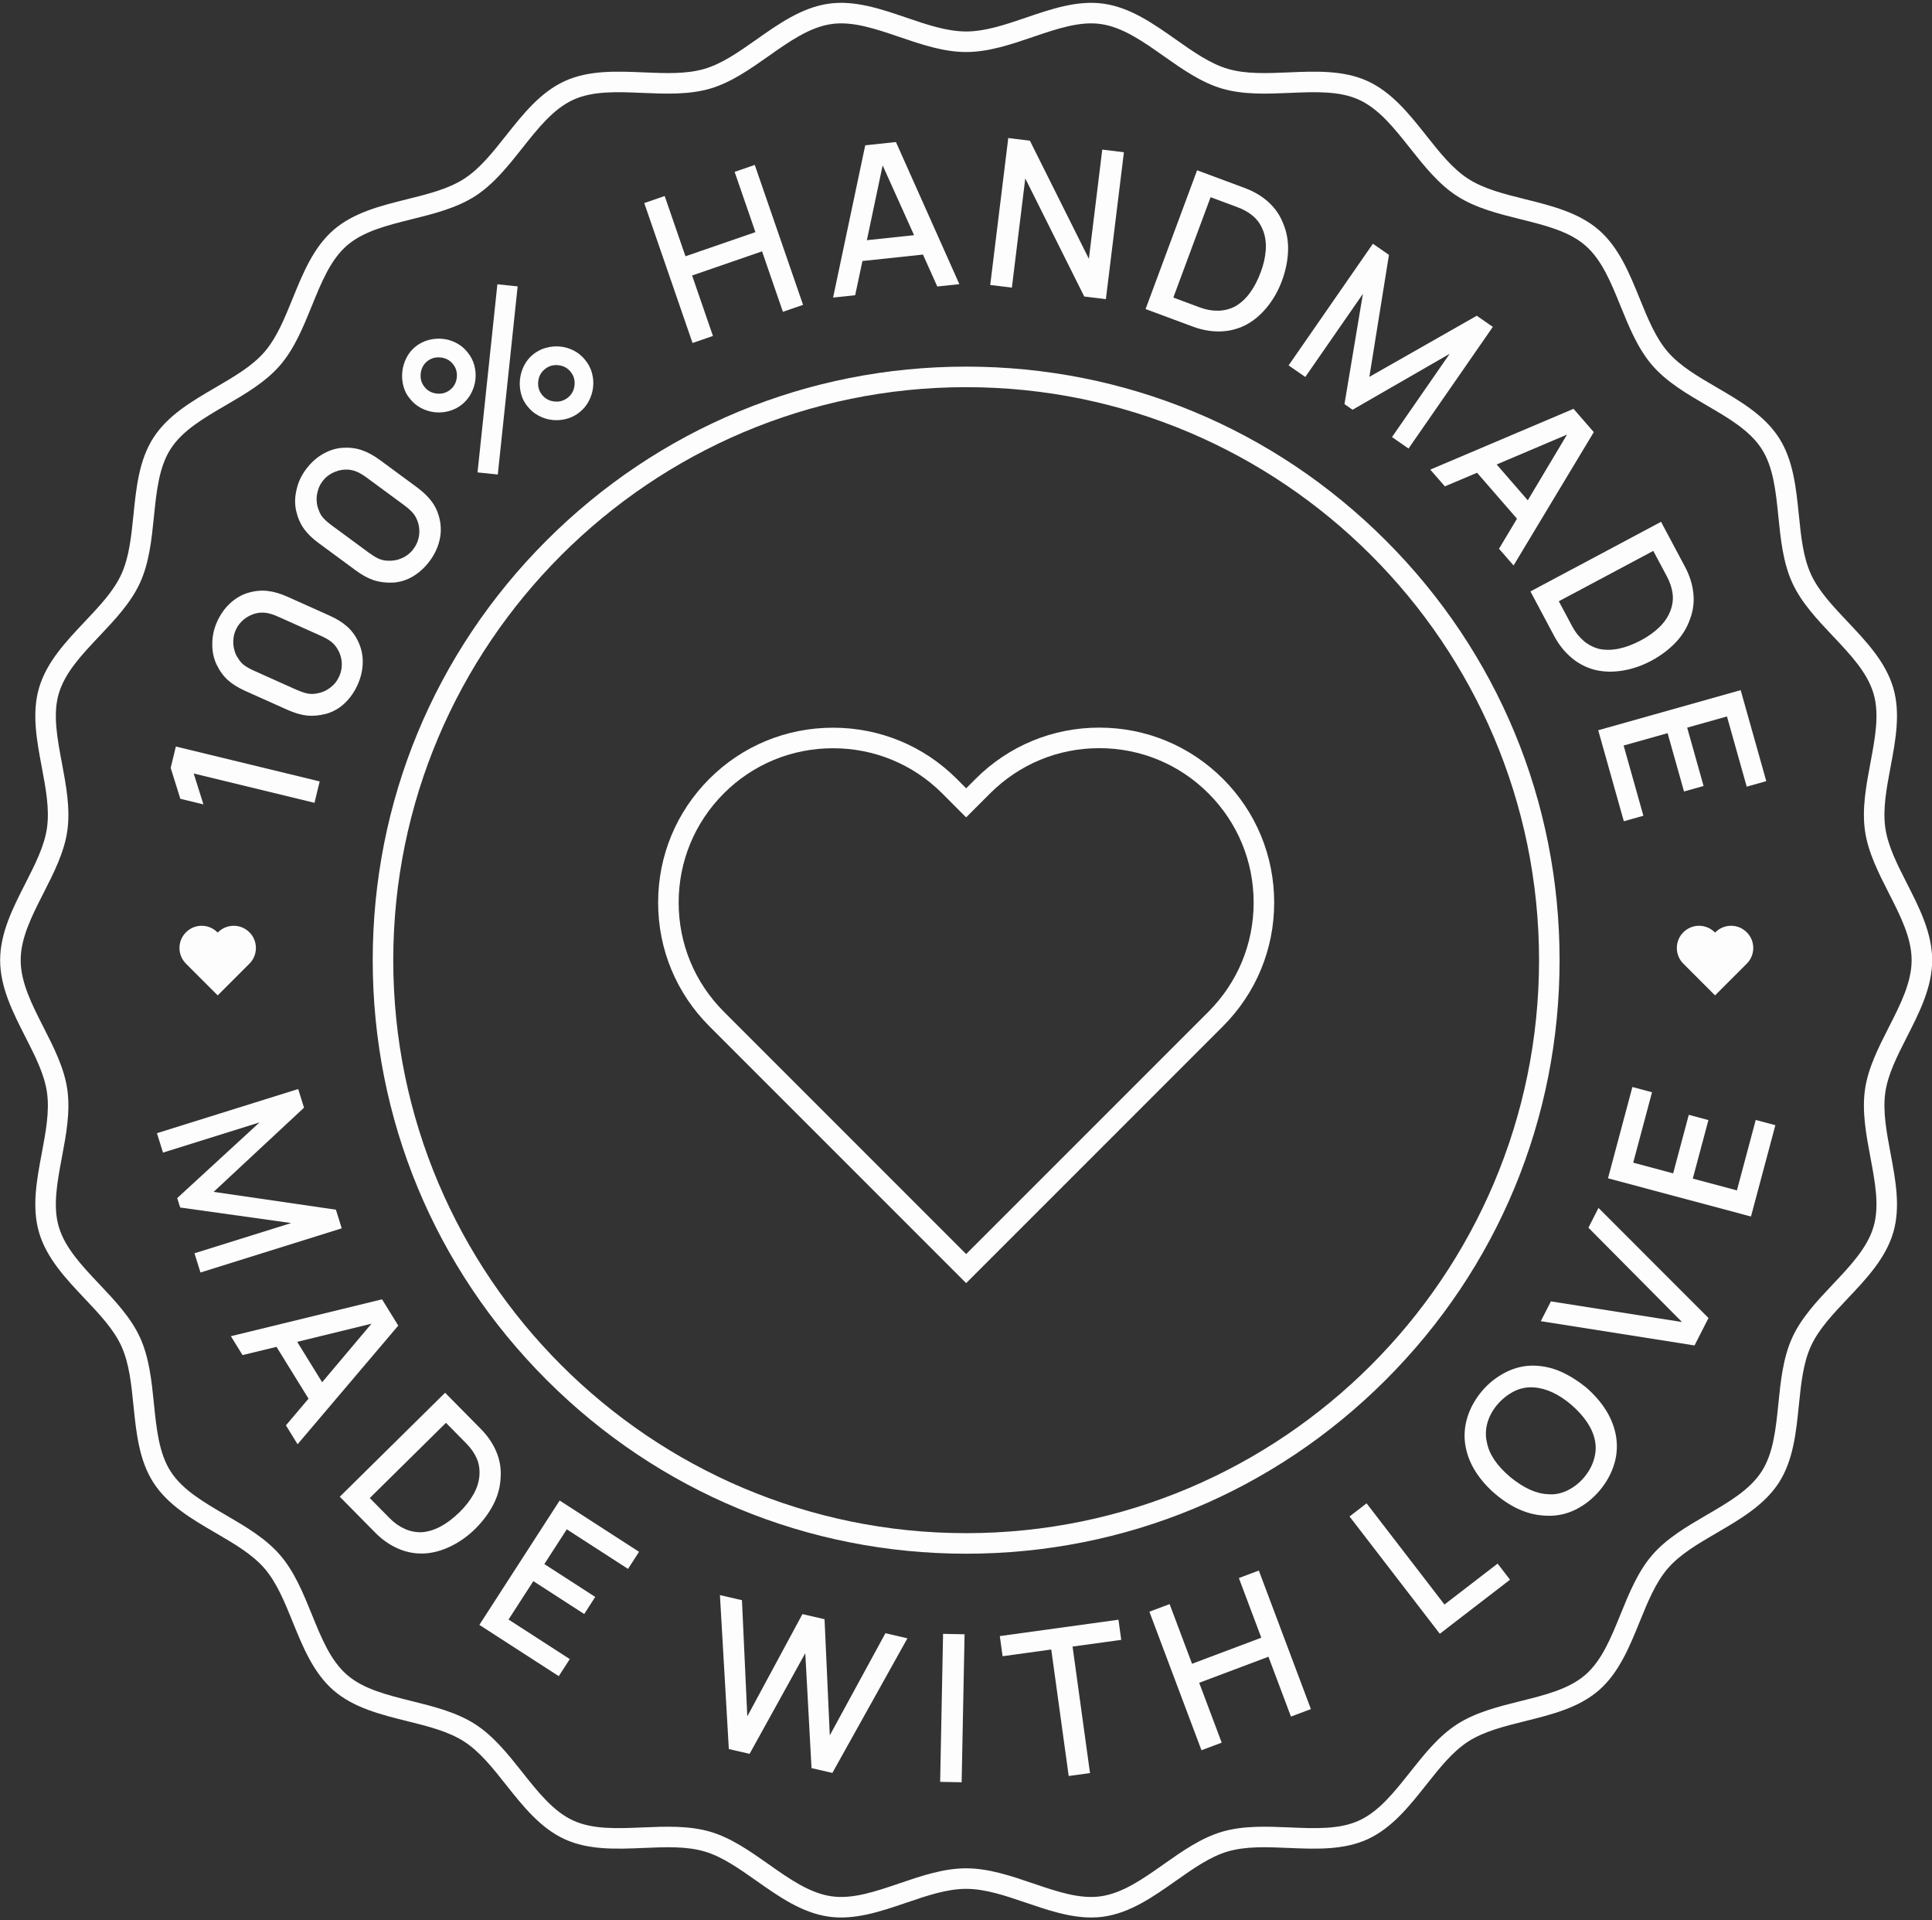 <?xml version="1.0" encoding="UTF-8" standalone="no"?><svg xmlns="http://www.w3.org/2000/svg" xmlns:xlink="http://www.w3.org/1999/xlink" fill="#fcfdfc" height="622.2" preserveAspectRatio="xMidYMid meet" version="1" viewBox="186.9 188.9 626.1 622.2" width="626.1" zoomAndPan="magnify"><rect x="186.9" y="188.9" width="626.1" height="622.2" fill="#333333" stroke="none"/><g id="change1_1"><path d="M 500 794.246 C 507.32 794.246 514.578 796.719 521.594 799.109 C 529.41 801.773 536.793 804.293 543.609 803.316 C 550.711 802.305 557.203 797.73 564.074 792.891 C 570.012 788.711 576.152 784.387 582.926 782.398 C 589.863 780.363 597.469 780.688 604.82 780.996 C 613.121 781.348 620.969 781.68 627.309 778.777 C 633.766 775.824 638.676 769.629 643.875 763.066 C 648.41 757.348 653.098 751.43 659.09 747.574 C 665.129 743.684 672.496 741.852 679.617 740.078 C 687.703 738.066 695.344 736.168 700.648 731.562 C 705.973 726.949 708.938 719.648 712.074 711.918 C 714.836 705.129 717.688 698.105 722.383 692.688 C 727.066 687.285 733.605 683.477 739.926 679.789 C 747.145 675.586 753.965 671.609 757.789 665.668 C 761.582 659.781 762.379 651.957 763.219 643.676 C 763.961 636.367 764.727 628.809 767.727 622.258 C 770.676 615.809 775.848 610.336 780.848 605.043 C 786.609 598.945 792.055 593.188 794.062 586.344 C 796.012 579.688 794.566 571.992 793.035 563.848 C 791.672 556.594 790.262 549.09 791.285 541.898 C 792.277 534.938 795.68 528.258 798.969 521.801 C 802.789 514.297 806.398 507.211 806.398 500 C 806.398 492.789 802.789 485.703 798.969 478.203 C 795.68 471.742 792.277 465.066 791.285 458.102 C 790.262 450.906 791.672 443.406 793.035 436.152 C 794.566 428.008 796.012 420.312 794.062 413.656 C 792.055 406.812 786.609 401.055 780.848 394.957 C 775.848 389.664 770.676 384.195 767.727 377.746 C 764.727 371.191 763.961 363.633 763.219 356.324 C 762.379 348.043 761.582 340.223 757.789 334.332 C 753.965 328.391 747.145 324.414 739.926 320.211 C 733.605 316.523 727.066 312.715 722.383 307.312 C 717.688 301.898 714.836 294.875 712.074 288.086 C 708.938 280.355 705.973 273.051 700.648 268.438 C 695.344 263.832 687.703 261.934 679.617 259.922 C 672.496 258.148 665.129 256.316 659.09 252.426 C 653.102 248.57 648.41 242.652 643.875 236.934 C 638.676 230.371 633.766 224.176 627.309 221.223 C 620.969 218.32 613.129 218.652 604.82 219.004 C 597.469 219.312 589.863 219.637 582.926 217.602 C 576.152 215.613 570.012 211.289 564.074 207.109 C 557.203 202.27 550.711 197.695 543.609 196.684 C 536.793 195.711 529.41 198.227 521.594 200.891 C 514.578 203.281 507.32 205.758 500 205.758 C 492.68 205.758 485.422 203.281 478.406 200.891 C 470.59 198.227 463.211 195.715 456.387 196.684 C 449.289 197.695 442.797 202.27 435.922 207.109 C 429.988 211.289 423.848 215.613 417.074 217.602 C 410.137 219.633 402.531 219.312 395.18 219.004 C 386.875 218.652 379.031 218.32 372.691 221.223 C 366.234 224.176 361.324 230.371 356.125 236.934 C 351.59 242.652 346.898 248.57 340.91 252.426 C 334.871 256.316 327.504 258.148 320.383 259.922 C 312.297 261.934 304.656 263.832 299.352 268.438 C 294.027 273.051 291.062 280.352 287.926 288.082 C 285.164 294.875 282.312 301.898 277.617 307.312 C 272.934 312.715 266.395 316.523 260.074 320.207 C 252.855 324.414 246.035 328.391 242.211 334.332 C 238.418 340.219 237.621 348.043 236.781 356.324 C 236.039 363.633 235.27 371.191 232.273 377.746 C 229.324 384.195 224.152 389.664 219.152 394.957 C 213.387 401.055 207.945 406.812 205.938 413.656 C 203.988 420.312 205.434 428.008 206.965 436.152 C 208.328 443.406 209.738 450.906 208.715 458.102 C 207.723 465.066 204.32 471.742 201.031 478.203 C 197.211 485.703 193.602 492.789 193.602 500 C 193.602 507.211 197.211 514.297 201.031 521.801 C 204.32 528.258 207.723 534.938 208.715 541.898 C 209.738 549.094 208.328 556.594 206.965 563.848 C 205.434 571.992 203.988 579.688 205.938 586.344 C 207.945 593.188 213.387 598.945 219.152 605.043 C 224.152 610.336 229.324 615.805 232.273 622.254 C 235.27 628.809 236.039 636.367 236.781 643.676 C 237.621 651.957 238.418 659.777 242.211 665.668 C 246.035 671.609 252.855 675.586 260.074 679.789 C 266.395 683.477 272.934 687.285 277.617 692.688 C 282.312 698.102 285.164 705.125 287.926 711.918 C 291.062 719.648 294.027 726.949 299.352 731.562 C 304.656 736.168 312.297 738.066 320.383 740.078 C 327.504 741.852 334.871 743.684 340.91 747.574 C 346.898 751.43 351.59 757.348 356.125 763.066 C 361.324 769.629 366.234 775.824 372.688 778.777 C 379.031 781.68 386.875 781.348 395.18 780.996 C 402.531 780.688 410.137 780.367 417.074 782.398 C 423.848 784.387 429.988 788.711 435.922 792.891 C 442.797 797.73 449.289 802.305 456.391 803.316 C 463.207 804.289 470.59 801.773 478.406 799.109 C 485.422 796.719 492.68 794.246 500 794.246 Z M 540.535 810.184 C 533.457 810.184 526.355 807.762 519.449 805.41 C 512.645 803.09 506.215 800.902 500 800.902 C 493.781 800.902 487.355 803.09 480.551 805.41 C 472.34 808.211 463.844 811.102 455.449 809.906 C 446.766 808.668 439.305 803.414 432.09 798.332 C 426.344 794.285 420.918 790.465 415.203 788.785 C 409.316 787.062 402.586 787.348 395.461 787.648 C 386.734 788.016 377.719 788.395 369.922 784.828 C 362.012 781.211 356.367 774.09 350.906 767.203 C 346.516 761.66 342.367 756.43 337.309 753.172 C 332.191 749.875 325.676 748.254 318.777 746.539 C 310.285 744.426 301.504 742.238 294.988 736.594 C 288.461 730.93 285.055 722.539 281.758 714.422 C 279.086 707.844 276.562 701.629 272.59 697.047 C 268.629 692.48 262.844 689.109 256.723 685.543 C 249.141 681.125 241.305 676.559 236.613 669.27 C 231.957 662.039 231.043 653.047 230.16 644.352 C 229.441 637.266 228.762 630.574 226.223 625.023 C 223.73 619.578 219.156 614.738 214.312 609.617 C 208.266 603.215 202.008 596.598 199.551 588.219 C 197.148 580.027 198.812 571.176 200.426 562.617 C 201.746 555.586 202.996 548.941 202.125 542.836 C 201.289 536.969 198.281 531.066 195.102 524.82 C 191.094 516.945 186.945 508.809 186.945 500 C 186.945 491.191 191.094 483.055 195.102 475.18 C 198.281 468.934 201.289 463.031 202.125 457.164 C 202.996 451.059 201.746 444.414 200.426 437.383 C 198.812 428.824 197.148 419.973 199.551 411.785 C 202.008 403.402 208.266 396.785 214.312 390.383 C 219.156 385.262 223.73 380.422 226.223 374.977 C 228.762 369.426 229.441 362.734 230.16 355.652 C 231.043 346.953 231.957 337.961 236.613 330.73 C 241.305 323.441 249.141 318.875 256.723 314.457 C 262.844 310.891 268.629 307.52 272.59 302.953 C 276.562 298.371 279.086 292.156 281.758 285.578 C 285.055 277.461 288.461 269.07 294.988 263.406 C 301.504 257.758 310.285 255.574 318.777 253.461 C 325.676 251.746 332.191 250.125 337.309 246.828 C 342.367 243.57 346.516 238.34 350.906 232.797 C 356.367 225.91 362.012 218.785 369.922 215.172 C 377.715 211.605 386.734 211.984 395.461 212.352 C 402.586 212.652 409.316 212.938 415.203 211.211 C 420.918 209.535 426.344 205.715 432.09 201.668 C 439.305 196.586 446.766 191.332 455.449 190.094 C 463.84 188.898 472.336 191.789 480.551 194.59 C 487.355 196.91 493.781 199.098 500 199.098 C 506.215 199.098 512.645 196.91 519.449 194.59 C 527.66 191.789 536.156 188.898 544.551 190.094 C 553.234 191.332 560.695 196.586 567.91 201.668 C 573.656 205.715 579.082 209.535 584.797 211.211 C 590.684 212.938 597.414 212.652 604.539 212.352 C 613.266 211.984 622.281 211.605 630.078 215.172 C 637.988 218.785 643.633 225.91 649.094 232.797 C 653.484 238.34 657.633 243.57 662.691 246.832 C 667.809 250.125 674.324 251.746 681.223 253.461 C 689.715 255.574 698.496 257.758 705.012 263.406 C 711.539 269.07 714.945 277.461 718.242 285.578 C 720.914 292.156 723.438 298.371 727.41 302.953 C 731.371 307.52 737.156 310.891 743.277 314.457 C 750.859 318.875 758.695 323.445 763.387 330.73 C 768.043 337.961 768.957 346.953 769.84 355.652 C 770.559 362.734 771.238 369.426 773.777 374.977 C 776.27 380.422 780.844 385.262 785.688 390.383 C 791.734 396.785 797.992 403.402 800.449 411.785 C 802.852 419.973 801.184 428.824 799.574 437.383 C 798.254 444.414 797.004 451.059 797.875 457.164 C 798.711 463.031 801.719 468.934 804.898 475.18 C 808.906 483.055 813.055 491.191 813.055 500 C 813.055 508.809 808.906 516.945 804.898 524.82 C 801.719 531.066 798.711 536.969 797.875 542.836 C 797.004 548.941 798.254 555.586 799.574 562.617 C 801.184 571.176 802.852 580.027 800.449 588.219 C 797.992 596.598 791.734 603.215 785.688 609.617 C 780.844 614.738 776.27 619.578 773.777 625.023 C 771.238 630.574 770.559 637.266 769.84 644.352 C 768.957 653.047 768.043 662.039 763.387 669.273 C 758.695 676.559 750.859 681.125 743.277 685.543 C 737.156 689.109 731.371 692.48 727.41 697.051 C 723.438 701.633 720.914 707.844 718.242 714.422 C 714.945 722.539 711.535 730.934 705.012 736.594 C 698.496 742.242 689.715 744.426 681.223 746.539 C 674.324 748.254 667.809 749.875 662.691 753.172 C 657.633 756.43 653.484 761.66 649.09 767.203 C 643.633 774.09 637.984 781.211 630.078 784.828 C 622.281 788.395 613.266 788.016 604.539 787.648 C 597.414 787.344 590.68 787.062 584.797 788.785 C 579.082 790.465 573.656 794.285 567.906 798.332 C 560.695 803.414 553.234 808.668 544.551 809.906 C 543.215 810.098 541.875 810.184 540.535 810.184" fill="inherit"/><path d="M 500 314.344 C 397.629 314.344 314.344 397.629 314.344 500 C 314.344 602.371 397.629 685.656 500 685.656 C 602.371 685.656 685.656 602.371 685.656 500 C 685.656 397.629 602.371 314.344 500 314.344 Z M 500 692.312 C 448.633 692.312 400.336 672.309 364.016 635.984 C 327.691 599.664 307.688 551.367 307.688 500 C 307.688 448.633 327.691 400.336 364.016 364.016 C 400.336 327.691 448.633 307.688 500 307.688 C 551.367 307.688 599.66 327.691 635.984 364.016 C 672.309 400.336 692.312 448.633 692.312 500 C 692.312 551.367 672.309 599.664 635.984 635.984 C 599.66 672.309 551.367 692.312 500 692.312" fill="inherit"/><path d="M 578.52 516.711 L 500 595.227 L 421.484 516.703 C 412.031 507.25 406.832 494.691 406.832 481.336 C 406.832 467.973 412.031 455.41 421.484 445.953 C 430.914 436.527 443.48 431.336 456.859 431.336 C 470.234 431.336 482.793 436.527 492.234 445.961 L 499.992 453.738 L 507.77 445.961 C 517.219 436.516 529.781 431.309 543.141 431.309 C 556.5 431.309 569.066 436.508 578.52 445.961 C 587.965 455.41 593.168 467.973 593.168 481.336 C 593.168 494.691 587.965 507.25 578.52 516.711 Z M 583.223 441.246 C 572.52 430.551 558.281 424.652 543.141 424.652 C 528.012 424.652 513.773 430.551 503.062 441.254 L 500 444.32 L 496.938 441.246 C 486.242 430.562 472.016 424.68 456.859 424.68 C 441.699 424.68 427.465 430.562 416.777 441.246 C 406.074 451.957 400.176 466.195 400.176 481.332 C 400.176 496.473 406.074 510.703 416.777 521.414 L 500 604.641 L 583.223 521.414 C 593.926 510.703 599.824 496.473 599.824 481.332 C 599.824 466.195 593.926 451.957 583.223 441.246" fill="inherit"/><path d="M 243.891 430.777 L 290.5 442.086 L 288.82 449.016 L 249.668 439.52 L 252.832 449.531 L 245.344 447.715 L 242.211 437.707 L 243.891 430.777" fill="inherit"/><path d="M 270.922 387.434 C 269.254 387.664 267.734 388.277 266.371 389.266 C 265.008 390.254 263.98 391.516 263.289 393.051 C 262.949 393.812 262.723 394.598 262.605 395.406 C 262.484 396.219 262.461 397.027 262.531 397.828 C 262.605 398.633 262.777 399.422 263.047 400.195 C 263.316 400.973 263.691 401.688 264.168 402.344 C 264.68 403.23 265.352 403.961 266.176 404.543 C 267 405.121 268.055 405.699 269.336 406.273 L 282.863 412.34 C 284.09 412.887 285.215 413.285 286.246 413.539 C 287.277 413.789 288.34 413.812 289.438 413.602 C 291.094 413.344 292.574 412.723 293.879 411.738 C 295.184 410.762 296.16 409.539 296.816 408.078 C 297.496 406.562 297.77 404.992 297.633 403.367 C 297.496 401.742 296.973 400.23 296.055 398.84 C 295.492 397.957 294.797 397.219 293.969 396.625 C 293.137 396.031 292.051 395.434 290.711 394.832 L 277.184 388.77 C 275.922 388.203 274.844 387.824 273.945 387.633 C 273.07 387.402 272.062 387.336 270.922 387.434 Z M 303.07 396.938 C 304.07 399.141 304.531 401.418 304.453 403.777 C 304.379 406.141 303.824 408.469 302.797 410.762 C 301.766 413.059 300.391 415.031 298.668 416.691 C 296.945 418.348 294.941 419.504 292.66 420.164 C 290.418 420.746 288.32 420.941 286.379 420.746 C 284.441 420.531 282.309 419.902 279.977 418.859 L 266.445 412.793 C 264.059 411.723 262.156 410.543 260.75 409.258 C 259.254 407.91 258.004 406.168 256.996 404.035 C 256.07 401.988 255.641 399.746 255.699 397.324 C 255.715 394.945 256.23 392.621 257.254 390.344 C 257.738 389.258 258.32 388.219 258.996 387.238 C 259.668 386.254 260.434 385.355 261.293 384.535 C 262.148 383.719 263.086 383.004 264.094 382.391 C 265.102 381.781 266.172 381.309 267.305 380.977 C 269.48 380.34 271.582 380.137 273.602 380.367 C 275.605 380.586 277.777 381.219 280.109 382.266 L 293.648 388.336 C 296 389.391 297.91 390.574 299.379 391.887 C 300.887 393.215 302.117 394.898 303.07 396.938" fill="inherit"/><path d="M 299.977 341.074 C 298.297 340.949 296.688 341.227 295.145 341.902 C 293.598 342.582 292.328 343.598 291.332 344.953 C 290.84 345.621 290.445 346.344 290.16 347.109 C 289.871 347.879 289.68 348.66 289.578 349.461 C 289.48 350.262 289.48 351.07 289.578 351.883 C 289.68 352.699 289.895 353.48 290.219 354.223 C 290.535 355.195 291.035 356.051 291.719 356.793 C 292.402 357.535 293.309 358.32 294.441 359.156 L 306.379 367.945 C 307.461 368.738 308.477 369.371 309.43 369.836 C 310.383 370.297 311.422 370.543 312.535 370.57 C 314.211 370.668 315.789 370.375 317.27 369.691 C 318.754 369.008 319.969 368.023 320.914 366.734 C 321.902 365.395 322.5 363.918 322.711 362.301 C 322.926 360.684 322.73 359.098 322.129 357.543 C 321.766 356.562 321.242 355.695 320.559 354.938 C 319.871 354.18 318.938 353.367 317.754 352.496 L 305.816 343.707 C 304.703 342.887 303.727 342.289 302.895 341.91 C 302.086 341.504 301.113 341.223 299.977 341.074 Z M 329.387 357.172 C 329.898 359.531 329.867 361.859 329.289 364.148 C 328.719 366.438 327.684 368.598 326.191 370.621 C 324.699 372.648 322.938 374.285 320.902 375.543 C 318.867 376.797 316.668 377.504 314.301 377.668 C 311.98 377.762 309.895 377.508 308.035 376.906 C 306.188 376.289 304.234 375.223 302.176 373.703 L 290.238 364.914 C 288.129 363.363 286.523 361.809 285.418 360.254 C 284.238 358.617 283.387 356.652 282.855 354.355 C 282.383 352.156 282.434 349.879 283.008 347.52 C 283.523 345.203 284.523 343.039 286 341.031 C 286.711 340.066 287.496 339.18 288.363 338.359 C 289.23 337.543 290.168 336.824 291.18 336.207 C 292.191 335.59 293.254 335.09 294.371 334.703 C 295.484 334.32 296.633 334.086 297.809 334 C 300.07 333.84 302.164 334.086 304.094 334.738 C 306.004 335.375 307.992 336.453 310.051 337.973 L 321.996 346.766 C 324.074 348.297 325.691 349.859 326.848 351.449 C 328.039 353.066 328.887 354.977 329.387 357.172" fill="inherit"/><path d="M 371.812 309.352 C 370.805 308.109 369.477 307.402 367.828 307.23 C 366.18 307.059 364.734 307.477 363.492 308.484 C 362.219 309.52 361.492 310.859 361.32 312.508 C 361.148 314.156 361.566 315.602 362.574 316.844 C 363.594 318.102 364.93 318.816 366.578 318.988 C 368.227 319.164 369.688 318.73 370.965 317.699 C 372.203 316.691 372.91 315.363 373.086 313.715 C 373.258 312.066 372.832 310.609 371.812 309.352 Z M 357.902 320.629 C 356.883 319.438 356.168 318.062 355.762 316.516 C 355.359 314.969 355.238 313.41 355.406 311.84 C 355.57 310.266 356.02 308.77 356.742 307.348 C 357.469 305.922 358.438 304.723 359.645 303.742 C 360.887 302.734 362.277 302.02 363.812 301.594 C 365.348 301.172 366.891 301.035 368.441 301.188 C 369.992 301.34 371.477 301.781 372.898 302.52 C 374.316 303.258 375.527 304.258 376.531 305.527 C 377.562 306.77 378.297 308.16 378.723 309.703 C 379.148 311.242 379.277 312.789 379.105 314.34 C 378.934 315.887 378.484 317.367 377.75 318.781 C 377.02 320.199 376.031 321.41 374.789 322.414 C 373.531 323.438 372.133 324.16 370.598 324.582 C 369.062 325.008 367.523 325.141 365.98 324.98 C 364.438 324.824 362.957 324.375 361.535 323.637 C 360.117 322.902 358.906 321.898 357.902 320.629 Z M 341.652 341.961 L 348.086 281.008 L 354.652 281.691 L 348.219 342.645 Z M 333.68 306.848 C 332.672 305.605 331.344 304.898 329.695 304.727 C 328.016 304.555 326.566 304.961 325.34 305.953 C 324.113 306.949 323.414 308.285 323.238 309.965 C 323.066 311.613 323.484 313.059 324.492 314.301 C 325.496 315.543 326.824 316.25 328.477 316.422 C 330.125 316.594 331.57 316.176 332.812 315.168 C 334.055 314.16 334.762 312.836 334.934 311.184 C 335.105 309.535 334.688 308.09 333.68 306.848 Z M 319.773 318.125 C 318.75 316.934 318.035 315.559 317.633 314.012 C 317.227 312.465 317.109 310.906 317.273 309.336 C 317.441 307.762 317.887 306.266 318.613 304.844 C 319.336 303.418 320.305 302.219 321.512 301.238 C 322.754 300.23 324.145 299.516 325.68 299.09 C 327.215 298.664 328.758 298.531 330.309 298.684 C 331.859 298.836 333.344 299.277 334.766 300.016 C 336.188 300.754 337.398 301.754 338.398 303.023 C 339.434 304.266 340.164 305.656 340.59 307.199 C 341.02 308.738 341.145 310.285 340.973 311.836 C 340.805 313.383 340.352 314.863 339.617 316.277 C 338.887 317.695 337.898 318.906 336.656 319.91 C 335.398 320.934 334.004 321.656 332.465 322.078 C 330.93 322.504 329.391 322.637 327.848 322.477 C 326.309 322.316 324.824 321.871 323.406 321.133 C 321.984 320.398 320.773 319.395 319.773 318.125" fill="inherit"/><path d="M 431.496 242.336 L 447.145 287.676 L 440.613 289.926 L 433.855 270.34 L 411.188 278.164 L 417.945 297.75 L 411.328 300.031 L 395.684 254.695 L 402.301 252.41 L 409.039 271.938 L 431.707 264.113 L 424.969 244.59 L 431.496 242.336" fill="inherit"/><path d="M 483.121 265.098 L 472.938 242.484 L 467.828 266.723 Z M 486.008 271.383 L 466.391 273.469 L 464.031 284.555 L 456.879 285.312 L 467.297 235.977 L 477.246 234.922 L 497.797 280.969 L 490.645 281.727 L 486.008 271.383" fill="inherit"/><path d="M 539.77 272.754 L 544.109 237.371 L 551.125 238.23 L 545.281 285.832 L 538.27 284.973 L 519.16 246.711 L 514.816 282.094 L 507.801 281.234 L 513.645 233.629 L 520.66 234.492 L 539.77 272.754" fill="inherit"/><path d="M 587.184 288.176 C 590.711 286.156 593.477 282.441 595.484 277.027 C 596.379 274.625 596.91 272.285 597.086 270.016 C 597.258 267.742 596.984 265.641 596.27 263.711 C 595.547 261.801 594.492 260.234 593.102 259.012 C 591.715 257.789 589.992 256.797 587.934 256.031 L 579.211 252.793 L 567.137 285.312 L 575.797 288.531 C 577.777 289.266 579.738 289.613 581.688 289.57 C 583.637 289.531 585.469 289.066 587.184 288.176 Z M 602.711 261.242 C 603.91 264.078 604.445 267.086 604.32 270.266 C 604.195 273.449 603.531 276.672 602.32 279.926 C 601.148 283.086 599.539 285.922 597.492 288.434 C 595.41 290.98 593.09 292.914 590.527 294.238 C 587.926 295.547 585.172 296.23 582.266 296.285 C 579.355 296.344 576.434 295.824 573.496 294.734 L 558.148 289.035 L 574.84 244.074 L 590.246 249.797 C 593.266 250.918 595.84 252.445 597.973 254.387 C 600.105 256.328 601.688 258.613 602.711 261.242" fill="inherit"/><path d="M 643.355 334.23 L 637.996 330.516 L 656.699 303.527 L 625.227 321.66 L 622.598 319.84 L 628.574 284.109 L 609.902 311.043 L 604.492 307.293 L 631.812 267.875 L 637.016 271.48 L 630.668 311.004 L 665.473 291.203 L 670.676 294.812 L 643.355 334.23" fill="inherit"/><path d="M 682.008 351.004 L 694.723 329.711 L 671.922 339.395 Z M 678.508 356.969 L 665.57 342.074 L 655.129 346.484 L 650.41 341.055 L 696.828 321.359 L 703.395 328.914 L 677.398 372.121 L 672.68 366.691 L 678.508 356.969" fill="inherit"/><path d="M 705.164 399.156 C 709.141 399.98 713.676 399.039 718.77 396.324 C 721.031 395.117 722.98 393.723 724.621 392.137 C 726.258 390.551 727.449 388.797 728.195 386.879 C 728.922 384.973 729.172 383.098 728.941 381.262 C 728.715 379.43 728.086 377.539 727.055 375.605 L 722.676 367.395 L 692.062 383.711 L 696.41 391.863 C 697.402 393.727 698.641 395.289 700.125 396.551 C 701.609 397.812 703.289 398.68 705.164 399.156 Z M 734.648 389.309 C 733.664 392.223 732.07 394.832 729.867 397.129 C 727.66 399.426 725.027 401.395 721.961 403.027 C 718.988 404.613 715.902 405.664 712.703 406.188 C 709.453 406.711 706.434 406.617 703.641 405.91 C 700.828 405.16 698.312 403.844 696.102 401.957 C 693.887 400.07 692.043 397.742 690.566 394.98 L 682.867 380.531 L 725.191 357.973 L 732.922 372.477 C 734.434 375.316 735.348 378.168 735.656 381.035 C 735.965 383.902 735.629 386.66 734.648 389.309" fill="inherit"/><path d="M 746.555 421.035 L 733.66 424.664 L 738.977 443.562 L 732.637 445.348 L 727.316 426.449 L 713.066 430.457 L 719.469 453.203 L 713.129 454.988 L 704.832 425.504 L 750.996 412.512 L 759.297 441.996 L 752.953 443.781 L 746.555 421.035" fill="inherit"/><path d="M 251.867 601.199 L 249.922 594.973 L 281.262 585.176 L 245.285 580.141 L 244.332 577.09 L 271.004 552.57 L 239.723 562.352 L 237.758 556.062 L 283.531 541.754 L 285.422 547.797 L 256.129 575.074 L 295.754 580.844 L 297.645 586.887 L 251.867 601.199" fill="inherit"/><path d="M 291.297 636.754 L 307.281 617.789 L 283.215 623.668 Z M 286.879 642.074 L 276.512 625.289 L 265.496 627.957 L 261.719 621.836 L 310.707 609.891 L 315.965 618.406 L 283.336 656.848 L 279.559 650.727 L 286.879 642.074" fill="inherit"/><path d="M 323.691 685.344 C 327.738 685.004 331.816 682.805 335.926 678.75 C 337.75 676.949 339.223 675.055 340.34 673.066 C 341.457 671.082 342.098 669.062 342.266 667.012 C 342.418 664.973 342.125 663.109 341.383 661.414 C 340.641 659.719 339.5 658.09 337.957 656.527 L 331.422 649.906 L 306.73 674.277 L 313.223 680.852 C 314.703 682.355 316.34 683.5 318.121 684.285 C 319.902 685.07 321.762 685.426 323.691 685.344 Z M 349.145 667.496 C 349.035 670.574 348.25 673.527 346.793 676.355 C 345.336 679.188 343.367 681.824 340.898 684.266 C 338.5 686.633 335.844 688.52 332.926 689.934 C 329.961 691.363 327.039 692.133 324.16 692.25 C 321.25 692.34 318.465 691.793 315.805 690.613 C 313.145 689.438 310.715 687.73 308.512 685.504 L 297.012 673.852 L 331.145 640.16 L 342.691 651.855 C 344.949 654.145 346.637 656.621 347.754 659.281 C 348.863 661.941 349.328 664.68 349.145 667.496" fill="inherit"/><path d="M 370.574 684.414 L 363.305 695.668 L 379.797 706.316 L 376.227 711.852 L 359.734 701.199 L 351.703 713.637 L 371.551 726.457 L 367.977 731.988 L 342.246 715.371 L 368.266 675.082 L 393.996 691.699 L 390.422 697.234 L 370.574 684.414" fill="inherit"/><path d="M 480.965 719.723 L 456.645 763.336 L 449.887 761.781 L 447.867 724.535 L 429.82 757.156 L 423.09 755.609 L 420.207 705.727 L 427.344 707.371 L 429.074 745.012 L 446.941 711.887 L 454.109 713.535 L 455.809 751.168 L 473.832 718.078 L 480.965 719.723" fill="inherit"/><path d="M 499.488 718.418 L 498.539 766.371 L 491.574 766.23 L 492.52 718.281 L 499.488 718.418" fill="inherit"/><path d="M 550.258 720.227 L 534.484 722.398 L 540.137 763.387 L 533.23 764.336 L 527.578 723.352 L 511.805 725.527 L 510.906 719 L 549.359 713.699 L 550.258 720.227" fill="inherit"/><path d="M 594.844 697.766 L 611.723 742.656 L 605.258 745.086 L 597.965 725.695 L 575.52 734.133 L 582.812 753.527 L 576.258 755.992 L 559.379 711.102 L 565.934 708.637 L 573.203 727.969 L 595.648 719.527 L 588.379 700.195 L 594.844 697.766" fill="inherit"/><path d="M 629.766 675.992 L 655.004 708.777 L 672.23 695.516 L 676.25 700.734 L 653.496 718.25 L 624.242 680.246 L 629.766 675.992" fill="inherit"/><path d="M 703.668 655.152 C 702.824 651.426 700.293 647.719 696.078 644.023 C 691.926 640.52 687.844 638.652 683.828 638.422 C 681.578 638.277 679.445 638.73 677.422 639.77 C 675.402 640.812 673.602 642.27 672.02 644.145 C 671.293 645.008 670.664 645.938 670.137 646.926 C 669.605 647.918 669.199 648.93 668.906 649.969 C 668.617 651.008 668.461 652.066 668.43 653.141 C 668.398 654.219 668.512 655.27 668.766 656.289 C 669.5 660.117 672.02 663.844 676.324 667.473 C 680.699 671.051 684.797 672.906 688.621 673.035 C 690.727 673.219 692.816 672.809 694.895 671.801 C 696.953 670.777 698.742 669.371 700.254 667.578 C 701.793 665.754 702.871 663.766 703.488 661.609 C 704.121 659.406 704.18 657.254 703.668 655.152 Z M 688.207 680.004 C 682.48 679.891 676.945 677.574 671.602 673.07 C 669.094 670.953 666.992 668.613 665.301 666.039 C 663.609 663.473 662.473 660.727 661.891 657.812 C 661.578 656.234 661.461 654.652 661.547 653.066 C 661.629 651.48 661.902 649.91 662.359 648.359 C 662.816 646.805 663.449 645.297 664.258 643.828 C 665.062 642.359 666.02 640.969 667.133 639.648 C 668.262 638.312 669.477 637.133 670.781 636.117 C 672.09 635.098 673.488 634.215 674.98 633.469 C 677.93 631.992 680.984 631.297 684.152 631.375 C 687.188 631.48 690.059 632.137 692.762 633.344 C 695.469 634.551 698.16 636.23 700.84 638.379 C 706.133 642.98 709.348 648.051 710.484 653.582 C 711.125 656.824 710.98 660.016 710.055 663.148 C 709.125 666.281 707.539 669.18 705.301 671.836 C 703.074 674.473 700.465 676.539 697.477 678.035 C 694.5 679.484 691.41 680.141 688.207 680.004" fill="inherit"/><path d="M 686.227 616.969 L 689.492 610.559 L 731.984 617.242 L 701.656 586.684 L 704.922 580.273 L 740.57 615.949 L 736.043 624.836 L 686.227 616.969" fill="inherit"/><path d="M 716.172 565.613 L 729.113 569.074 L 734.184 550.109 L 740.547 551.809 L 735.477 570.773 L 749.777 574.598 L 755.879 551.77 L 762.242 553.469 L 754.336 583.062 L 708 570.68 L 715.906 541.09 L 722.27 542.789 L 716.172 565.613" fill="inherit"/><path d="M 257.555 490.969 L 257.449 491.074 L 257.34 490.969 C 255.98 489.609 254.176 488.859 252.254 488.859 C 250.336 488.859 248.527 489.609 247.172 490.969 C 245.812 492.324 245.062 494.133 245.062 496.051 C 245.062 497.973 245.812 499.777 247.172 501.137 L 257.449 511.414 L 267.727 501.137 C 269.086 499.777 269.832 497.973 269.832 496.051 C 269.832 494.133 269.086 492.324 267.727 490.969 C 266.367 489.609 264.562 488.859 262.641 488.859 C 260.719 488.859 258.914 489.609 257.555 490.969" fill="inherit"/><path d="M 742.801 490.969 L 742.691 491.074 L 742.586 490.969 C 741.227 489.609 739.422 488.859 737.5 488.859 C 735.578 488.859 733.773 489.609 732.414 490.969 C 731.059 492.324 730.309 494.133 730.309 496.051 C 730.309 497.973 731.059 499.777 732.414 501.137 L 742.691 511.414 L 752.973 501.137 C 754.328 499.777 755.078 497.973 755.078 496.051 C 755.078 494.133 754.328 492.324 752.973 490.969 C 751.613 489.609 749.809 488.859 747.887 488.859 C 745.965 488.859 744.16 489.609 742.801 490.969" fill="inherit"/></g></svg>